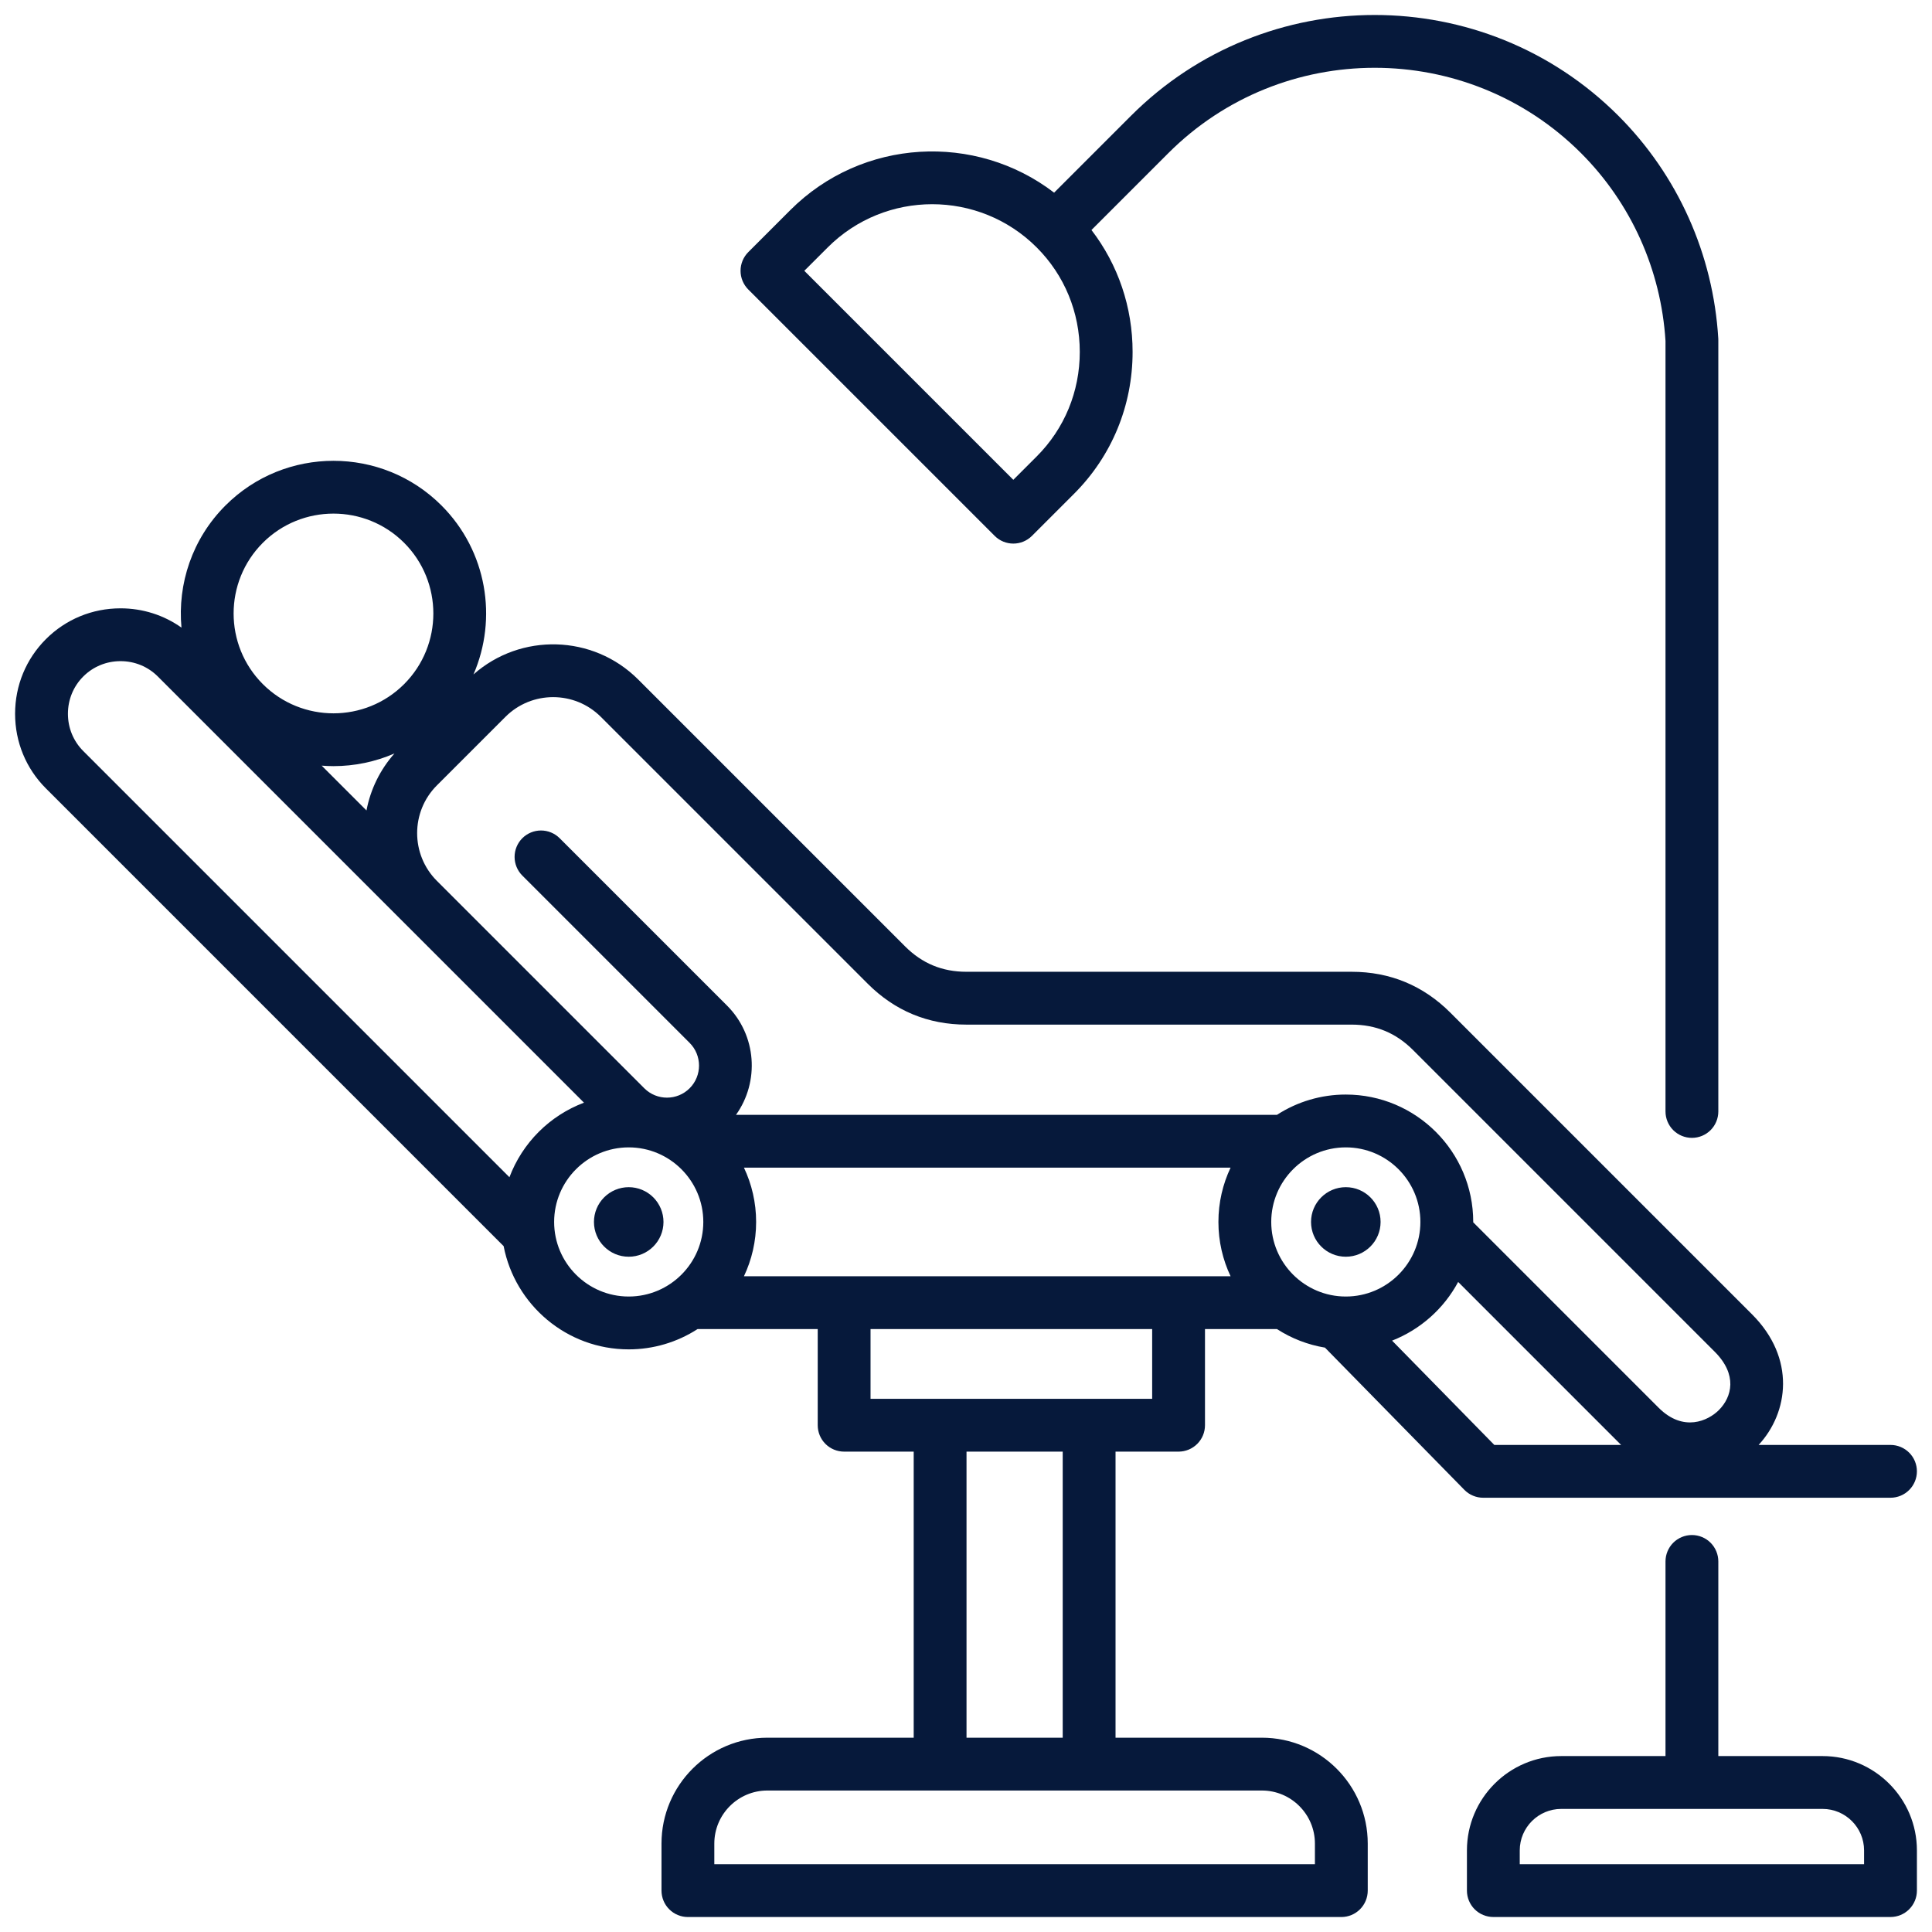 <?xml version="1.0" encoding="UTF-8"?>
<svg xmlns="http://www.w3.org/2000/svg" width="100" height="100" viewBox="0 0 100 100" fill="none">
  <g clip-path="url(#clip0_372_206)">
    <path d="M61.003 75.136C61.365 75.136 61.713 74.992 61.969 74.736C62.226 74.48 62.37 74.132 62.37 73.769V68.793H66.097C66.85 69.28 67.695 69.606 68.58 69.753L75.794 77.113C75.921 77.243 76.073 77.346 76.241 77.416C76.408 77.487 76.588 77.523 76.77 77.523H97.851C98.214 77.523 98.562 77.379 98.818 77.123C99.075 76.866 99.219 76.518 99.219 76.156C99.219 75.793 99.075 75.445 98.818 75.189C98.562 74.933 98.214 74.789 97.851 74.789H91.026C92.579 73.112 92.957 70.302 90.687 68.032L75.071 52.416C73.666 51.011 71.947 50.299 69.961 50.299H50.022C48.77 50.299 47.731 49.869 46.846 48.984L33.033 35.171C30.697 32.835 26.95 32.748 24.507 34.909C25.763 32.018 25.212 28.524 22.851 26.163C19.769 23.081 14.753 23.081 11.671 26.163C9.943 27.89 9.185 30.225 9.393 32.485C8.479 31.837 7.387 31.487 6.239 31.487C4.776 31.487 3.404 32.053 2.376 33.082C1.348 34.111 0.781 35.482 0.781 36.945C0.781 38.407 1.347 39.779 2.376 40.807L26.068 64.5C26.655 67.539 29.334 69.843 32.542 69.843C33.806 69.844 35.043 69.479 36.105 68.793H42.325V73.769C42.325 74.132 42.469 74.48 42.725 74.736C42.981 74.992 43.329 75.136 43.692 75.136H47.293V89.943H39.719C36.697 89.943 34.239 92.401 34.239 95.423V97.857C34.239 98.22 34.383 98.568 34.639 98.824C34.895 99.081 35.243 99.225 35.606 99.225H69.427C69.79 99.225 70.138 99.081 70.394 98.824C70.65 98.568 70.794 98.22 70.794 97.857V95.423C70.794 92.401 68.336 89.943 65.314 89.943H57.74V75.136H61.003ZM38.506 66.059C38.91 65.206 39.137 64.253 39.137 63.248C39.137 62.243 38.91 61.29 38.506 60.437H63.695C63.291 61.29 63.065 62.243 63.065 63.248C63.065 64.253 63.291 65.206 63.695 66.059H38.507H38.506ZM65.799 63.248C65.799 61.12 67.531 59.388 69.659 59.388C71.788 59.388 73.519 61.119 73.519 63.248C73.519 65.377 71.788 67.108 69.659 67.108C67.531 67.108 65.799 65.377 65.799 63.248ZM77.344 74.788L72.054 69.391C73.518 68.816 74.73 67.74 75.474 66.354L83.908 74.789H77.344V74.788ZM31.1 37.105L44.913 50.917C46.317 52.322 48.036 53.034 50.022 53.034H69.961C71.213 53.034 72.252 53.464 73.138 54.349L88.754 69.966C89.944 71.156 89.645 72.306 88.969 72.985C88.415 73.54 87.137 74.142 85.858 72.872L76.253 63.266L76.254 63.248C76.254 59.612 73.296 56.654 69.659 56.654C68.395 56.653 67.158 57.017 66.097 57.703H38.096C39.32 55.987 39.168 53.585 37.629 52.047L28.968 43.386C28.841 43.259 28.691 43.159 28.525 43.09C28.359 43.021 28.181 42.986 28.002 42.986C27.822 42.986 27.645 43.021 27.479 43.09C27.313 43.159 27.162 43.259 27.035 43.386C26.908 43.513 26.808 43.664 26.739 43.83C26.67 43.996 26.635 44.173 26.635 44.353C26.635 44.532 26.67 44.71 26.739 44.876C26.808 45.042 26.908 45.193 27.035 45.319L35.696 53.98C36.343 54.628 36.343 55.681 35.696 56.328C35.049 56.976 33.998 56.976 33.35 56.33L22.612 45.592C21.251 44.23 21.251 42.014 22.613 40.652L26.16 37.105C27.522 35.743 29.738 35.743 31.1 37.105L31.1 37.105ZM16.65 39.63C16.854 39.645 17.057 39.655 17.261 39.655C18.347 39.655 19.421 39.432 20.417 39C19.677 39.834 19.177 40.853 18.969 41.949L16.65 39.63ZM13.604 28.096C14.612 27.088 15.937 26.584 17.261 26.584C18.585 26.584 19.91 27.088 20.918 28.096C22.934 30.113 22.934 33.394 20.918 35.41C18.902 37.426 15.621 37.426 13.604 35.41C11.588 33.394 11.588 30.113 13.604 28.096ZM3.516 36.945C3.516 36.212 3.798 35.527 4.31 35.015C4.822 34.503 5.507 34.221 6.239 34.221C6.971 34.221 7.656 34.503 8.169 35.015L20.677 47.524L20.679 47.526L30.227 57.074C29.347 57.406 28.548 57.922 27.882 58.588C27.217 59.253 26.701 60.053 26.368 60.933L4.31 38.874C3.798 38.362 3.516 37.677 3.516 36.945L3.516 36.945ZM32.542 67.108C30.414 67.108 28.682 65.377 28.682 63.248C28.682 61.119 30.414 59.388 32.542 59.388C34.671 59.388 36.403 61.119 36.403 63.248C36.403 65.377 34.671 67.108 32.542 67.108ZM45.059 68.793H59.636V72.402H45.059V68.793ZM68.06 95.423V96.49H36.973V95.423C36.973 93.909 38.205 92.677 39.719 92.677H65.314C66.828 92.677 68.06 93.909 68.06 95.423ZM55.006 89.943H50.027V75.136H55.006V89.943ZM34.342 63.248C34.342 64.242 33.536 65.048 32.542 65.048C31.548 65.048 30.743 64.242 30.743 63.248C30.743 62.771 30.932 62.313 31.27 61.975C31.607 61.638 32.065 61.448 32.542 61.448C33.02 61.448 33.477 61.638 33.815 61.975C34.152 62.313 34.342 62.771 34.342 63.248ZM69.659 65.048C68.665 65.048 67.859 64.242 67.859 63.248C67.859 62.254 68.665 61.448 69.659 61.448C70.653 61.448 71.459 62.254 71.459 63.248C71.459 64.242 70.653 65.048 69.659 65.048ZM51.482 27.735C51.749 28.002 52.099 28.136 52.449 28.136C52.799 28.136 53.149 28.002 53.416 27.735L55.593 25.558C57.547 23.604 58.623 20.996 58.623 18.215C58.623 15.899 57.874 13.704 56.494 11.905L60.475 7.924C66.363 2.037 75.944 2.037 81.833 7.924C84.424 10.516 85.976 13.968 86.206 17.648V57.529C86.206 57.892 86.35 58.239 86.606 58.496C86.863 58.752 87.211 58.896 87.573 58.896C87.936 58.896 88.284 58.752 88.54 58.496C88.796 58.239 88.94 57.892 88.94 57.529V17.607C88.94 17.579 88.94 17.552 88.938 17.525C88.677 13.162 86.84 9.066 83.766 5.991C76.812 -0.963 65.496 -0.963 58.542 5.991L54.561 9.972C50.493 6.854 44.629 7.153 40.908 10.873L38.731 13.05C38.475 13.307 38.331 13.654 38.331 14.017C38.331 14.379 38.475 14.727 38.731 14.984L51.483 27.735H51.482ZM42.842 12.807C45.824 9.824 50.677 9.824 53.66 12.807C55.097 14.244 55.889 16.165 55.889 18.216C55.889 20.266 55.097 22.187 53.66 23.625L52.449 24.835L41.631 14.017L42.842 12.807ZM94.336 90.894H88.94V80.82C88.94 80.458 88.796 80.11 88.54 79.853C88.284 79.597 87.936 79.453 87.573 79.453C87.211 79.453 86.863 79.597 86.606 79.853C86.35 80.11 86.206 80.458 86.206 80.82V90.894H80.811C78.118 90.894 75.928 93.085 75.928 95.777V97.857C75.928 98.22 76.072 98.567 76.328 98.824C76.585 99.08 76.933 99.224 77.295 99.224H97.851C98.214 99.224 98.562 99.08 98.818 98.824C99.075 98.567 99.219 98.22 99.219 97.857V95.777C99.219 93.085 97.028 90.894 94.336 90.894ZM96.484 96.49H78.662V95.777C78.662 94.592 79.626 93.629 80.811 93.629H94.336C95.52 93.629 96.484 94.592 96.484 95.777V96.49Z" fill="#06193B"></path>
  </g>
  <defs>
    <clipPath id="clip0_372_206">
      <rect width="100" height="100" fill="white"></rect>
    </clipPath>
  </defs>
</svg>
